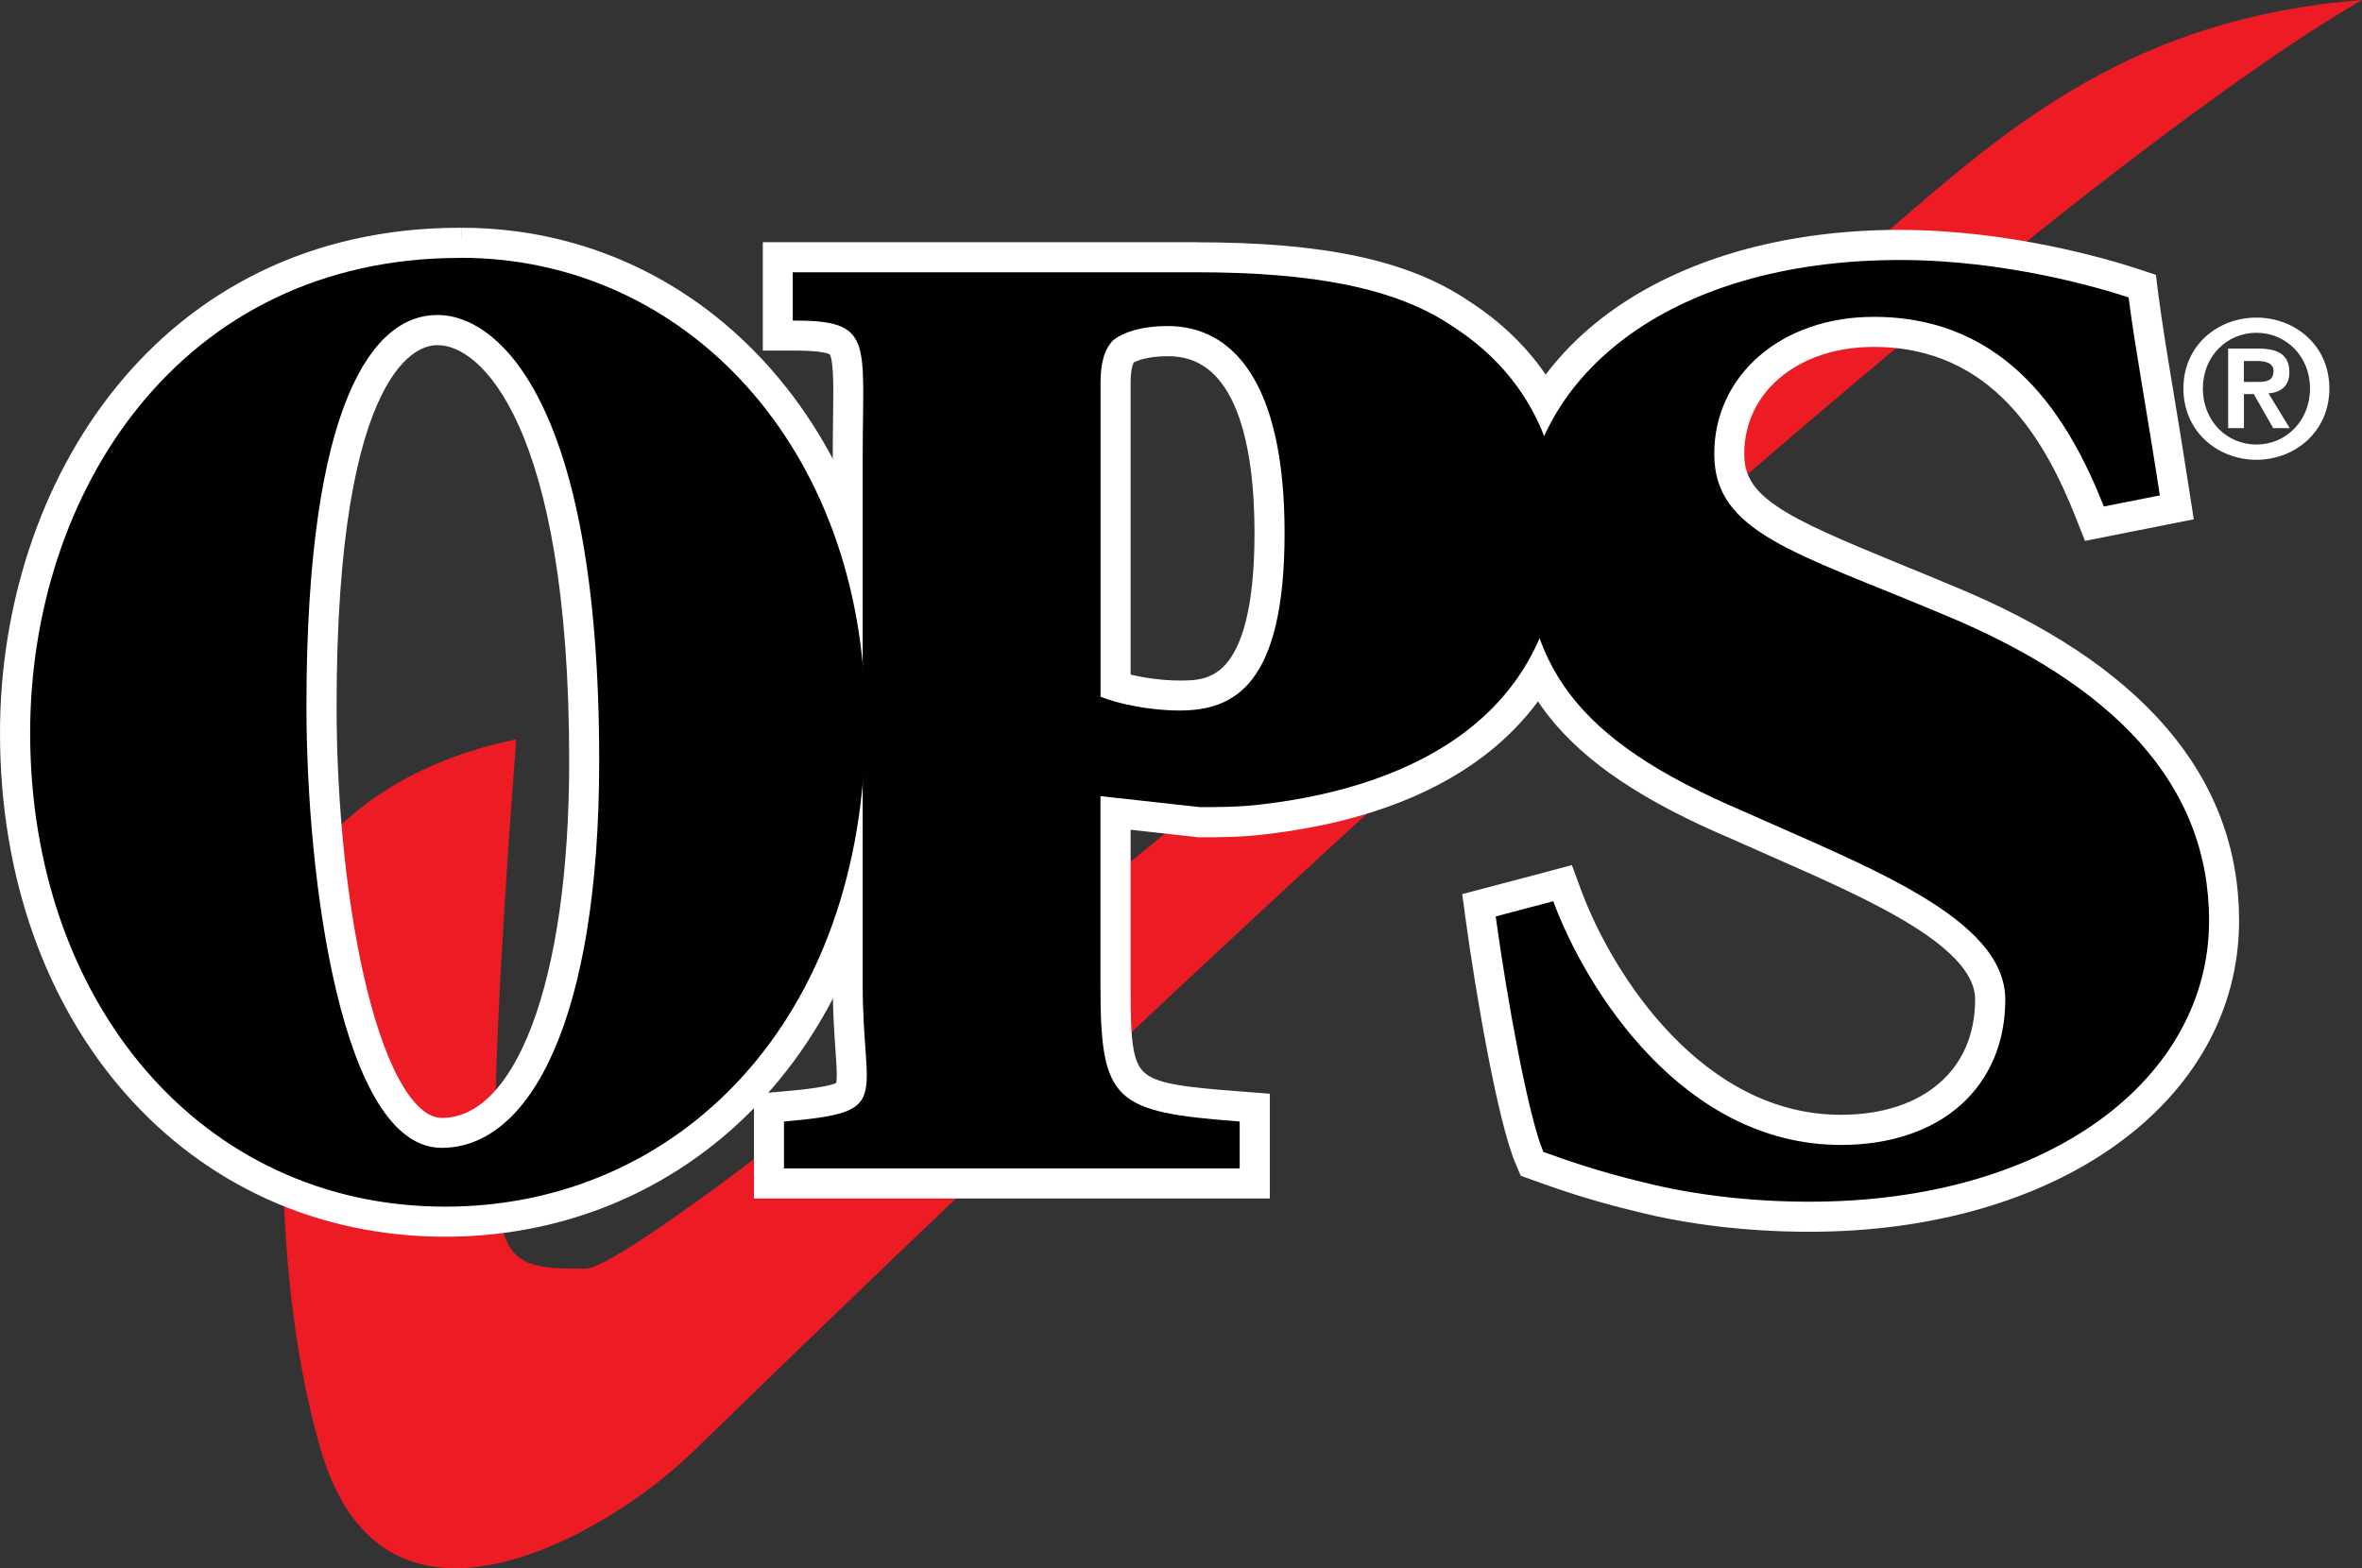 <?xml version="1.0" encoding="UTF-8"?><svg id="Layer_1" xmlns="http://www.w3.org/2000/svg" viewBox="0 0 315.71 209.67"><rect x="0" y="0" width="315.71" height="209.67" fill="#333333" stroke="none"/><defs><style>.cls-1{fill:#020000;}.cls-2,.cls-3{fill:#fff;}.cls-4{fill:#ed1c24;}.cls-3{stroke:#fff;stroke-width:3px;}</style></defs><path class="cls-4" d="m60.85,209.66c-8.91,0-14.99-5.42-18.06-16.12-3.77-13.13-7.37-36.43-3.06-72.84l.15-1.32c.58-5.19,9.98-16.66,29.12-20.53-.57,7.34-2.82,37.36-2.82,52.47,0,16.93,1.68,18.29,11.1,18.29h.97c10.59,0,168.82-134.16,170.4-135.51,1.3-1.11,2.6-2.24,3.9-3.37,16.09-13.95,32.7-28.35,63.16-30.73-16.02,9.2-72.04,47.2-222.96,193.96-7.77,7.56-21.07,15.71-31.9,15.71"/><path class="cls-3" d="m61.65,34.47c29.63,0,54.02,25.03,54.02,62.03,0,40.35-25.38,64.82-56.16,64.82-32.75,0-55.49-27.46-55.49-63.33,0-32.13,19.97-63.51,57.47-63.51h.16m-2.61,119c11.92,0,21.05-17.38,21.05-51.75,0-48.73-13.87-59.6-21.56-59.6h-.16c-8.25,0-17.41,11.12-17.41,52.31,0,23.19,4.71,59.03,18.07,59.03m2.61-121.52h-.16C22.11,31.95,1.5,65.17,1.5,97.99c0,38.16,24.4,65.85,58.01,65.85,16.09,0,30.82-6.43,41.48-18.1,11.25-12.32,17.2-29.34,17.2-49.24,0-36.8-24.31-64.55-56.54-64.55m-2.61,119c-9.61,0-15.55-29.34-15.55-56.51,0-46.2,11.4-49.79,14.89-49.79h.16c7.07,0,19.04,12.02,19.04,57.08,0,29.9-7.28,49.23-18.54,49.23"/><path class="cls-3" d="m159.83,36.4c15.47,0,26.64,2.03,34.27,7.19,9.21,5.9,14.49,15.12,14.49,27.1,0,24.7-19.39,34.47-39.95,36.86-2.94.37-6.08.37-8.23.37l-13.31-1.47v25.25c0,15.67,1.76,16.96,18.61,18.25v6.27h-60.91v-6.27c14.68-1.29,10.53-2.58,10.53-18.25V61.1c0-15.67,1.54-18.25-9.35-18.25v-6.45h53.86m-2.16,58.59c7.26,0,14.03-3.36,14.03-23.75s-7.1-27.65-15.59-27.65c-3.72,0-6.07.92-7.25,1.84-1.17,1.11-1.76,2.95-1.76,5.72v42c2.35.92,6.46,1.84,10.57,1.84m2.16-61.11h-56.38v11.49h2.52c2.36,0,5.18.11,6.01.95.98.99.93,4.6.86,9.59-.02,1.55-.04,3.27-.04,5.19v70.6c0,3.47.2,6.24.35,8.46.19,2.72.36,5.07-.19,5.63-.97.99-5.8,1.41-8.39,1.64l-2.3.2v11.1h65.95v-11.12l-2.33-.18c-15.82-1.21-16.28-1.65-16.28-15.73v-22.44l10.52,1.16.14.02h.14c2.17,0,5.45,0,8.54-.39,27.17-3.17,42.15-17.14,42.15-39.36,0-12.55-5.41-22.66-15.65-29.22-7.74-5.24-18.74-7.58-35.63-7.58m-9.32,13.46c.86-.61,2.75-1.23,5.6-1.23,10.8,0,13.07,13.67,13.07,25.13,0,21.23-7.49,21.23-11.51,21.23-2.92,0-5.88-.51-8.05-1.14v-40.19c0-1.86.31-3.17.89-3.81"/><path class="cls-3" d="m253.96,34.76c14.06,0,26.59,3.7,30.54,5,.88,6.85,2.42,15,4.18,26.47l-7.47,1.48c-4.62-11.66-12.74-25.36-30.77-25.36-12.3,0-21.31,7.78-21.31,18.33s10.88,13.15,30.21,21.29c23.07,9.44,35.93,22.77,35.93,41.1,0,21.11-21.31,37.58-53.39,37.58-7.91,0-15.6-.92-22.19-2.59-6.15-1.47-10.32-2.96-13.4-4.07-1.97-4.63-4.83-20.18-6.37-31.48l7.69-2.03c4.39,11.85,17.36,32.58,38.45,32.58,13.4,0,21.97-7.77,21.97-19.44,0-10.92-18.55-17.77-35.03-25.18-22.64-9.62-29.34-19.62-29.34-37.4,0-20.37,19.12-36.29,50.31-36.29m0-2.52c-31.1,0-52.83,15.96-52.83,38.81,0,19.63,8.08,30.02,30.87,39.72,1.73.77,3.52,1.56,5.31,2.35,13.85,6.09,28.18,12.4,28.18,20.51,0,10.28-7.63,16.92-19.45,16.92-19.43,0-31.83-19.45-36.09-30.94l-.79-2.14-2.21.59-7.69,2.03-2.16.57.3,2.21c1.3,9.54,4.23,26.69,6.55,32.13l.43,1.01,1.03.37c2.88,1.04,7.22,2.6,13.67,4.15,6.87,1.74,14.76,2.66,22.78,2.66,32.4,0,55.91-16.87,55.91-40.1,0-18.64-12.61-33.25-37.49-43.43-2.47-1.04-4.81-2-7.02-2.9-15.38-6.31-21.63-9.14-21.63-16.06,0-9.16,7.9-15.81,18.79-15.81,17.04,0,24.38,13.57,28.42,23.77l.77,1.95,2.06-.41,7.47-1.48,2.37-.47-.37-2.38c-.75-4.92-1.46-9.22-2.1-13.08-.84-5.07-1.56-9.46-2.06-13.34l-.2-1.57-1.51-.5c-3.66-1.2-16.75-5.13-31.33-5.13"/><path class="cls-1" d="m61.65,34.47c29.63,0,54.03,25.03,54.03,62.03,0,40.35-25.38,64.82-56.16,64.82-32.75,0-55.49-27.46-55.49-63.33,0-32.13,19.97-63.51,57.47-63.51h.16,0Zm-3.28,7.65c-8.25,0-17.41,11.12-17.41,52.31,0,23.19,4.71,59.03,18.07,59.03,11.92,0,21.06-17.38,21.06-51.75,0-48.73-13.87-59.6-21.56-59.6h-.16Z"/><path class="cls-1" d="m159.83,36.4c15.47,0,26.64,2.03,34.27,7.19,9.21,5.9,14.49,15.12,14.49,27.09,0,24.7-19.39,34.47-39.95,36.86-2.94.37-6.08.37-8.23.37l-13.32-1.47v25.25c0,15.67,1.76,16.96,18.61,18.25v6.27h-60.91v-6.27c14.68-1.29,10.52-2.58,10.52-18.25V61.1c0-15.67,1.54-18.25-9.35-18.25v-6.45h53.87Zm-12.73,56.75c2.35.93,6.46,1.84,10.57,1.84,7.26,0,14.03-3.36,14.03-23.75s-7.1-27.65-15.59-27.65c-3.72,0-6.07.92-7.25,1.84-1.17,1.11-1.76,2.95-1.76,5.71v42.01h0Z"/><path class="cls-1" d="m281.21,67.72c-4.62-11.66-12.74-25.36-30.77-25.36-12.3,0-21.31,7.78-21.31,18.33s10.88,13.15,30.21,21.29c23.07,9.44,35.93,22.77,35.93,41.1,0,21.1-21.31,37.58-53.39,37.58-7.91,0-15.6-.92-22.19-2.59-6.15-1.47-10.32-2.96-13.4-4.07-1.98-4.63-4.83-20.19-6.37-31.48l7.69-2.03c4.39,11.85,17.36,32.58,38.45,32.58,13.4,0,21.97-7.77,21.97-19.44,0-10.92-18.55-17.77-35.03-25.18-22.64-9.62-29.34-19.62-29.34-37.4,0-20.36,19.12-36.29,50.31-36.29,14.06,0,26.59,3.7,30.54,5,.88,6.85,2.42,14.99,4.18,26.47l-7.47,1.48h-.01Z"/><path class="cls-2" d="m301.6,42.46c5.15,0,9.75,3.71,9.75,9.48s-4.6,9.53-9.75,9.53-9.76-3.74-9.76-9.53,4.6-9.48,9.76-9.48m0,16.97c3.94,0,7.16-3.15,7.16-7.49s-3.23-7.45-7.16-7.45-7.16,3.12-7.16,7.45,3.17,7.49,7.16,7.49m-3.79-12.83h4.02c2.67,0,4.17.84,4.17,3.15,0,1.96-1.22,2.72-2.79,2.84l2.84,4.65h-2.21l-2.59-4.55h-1.32v4.55h-2.11v-10.65h-.01Zm2.11,4.46h1.88c1.19,0,2.08-.18,2.08-1.47,0-1.14-1.22-1.32-2.18-1.32h-1.78v2.8h0Z"/></svg>